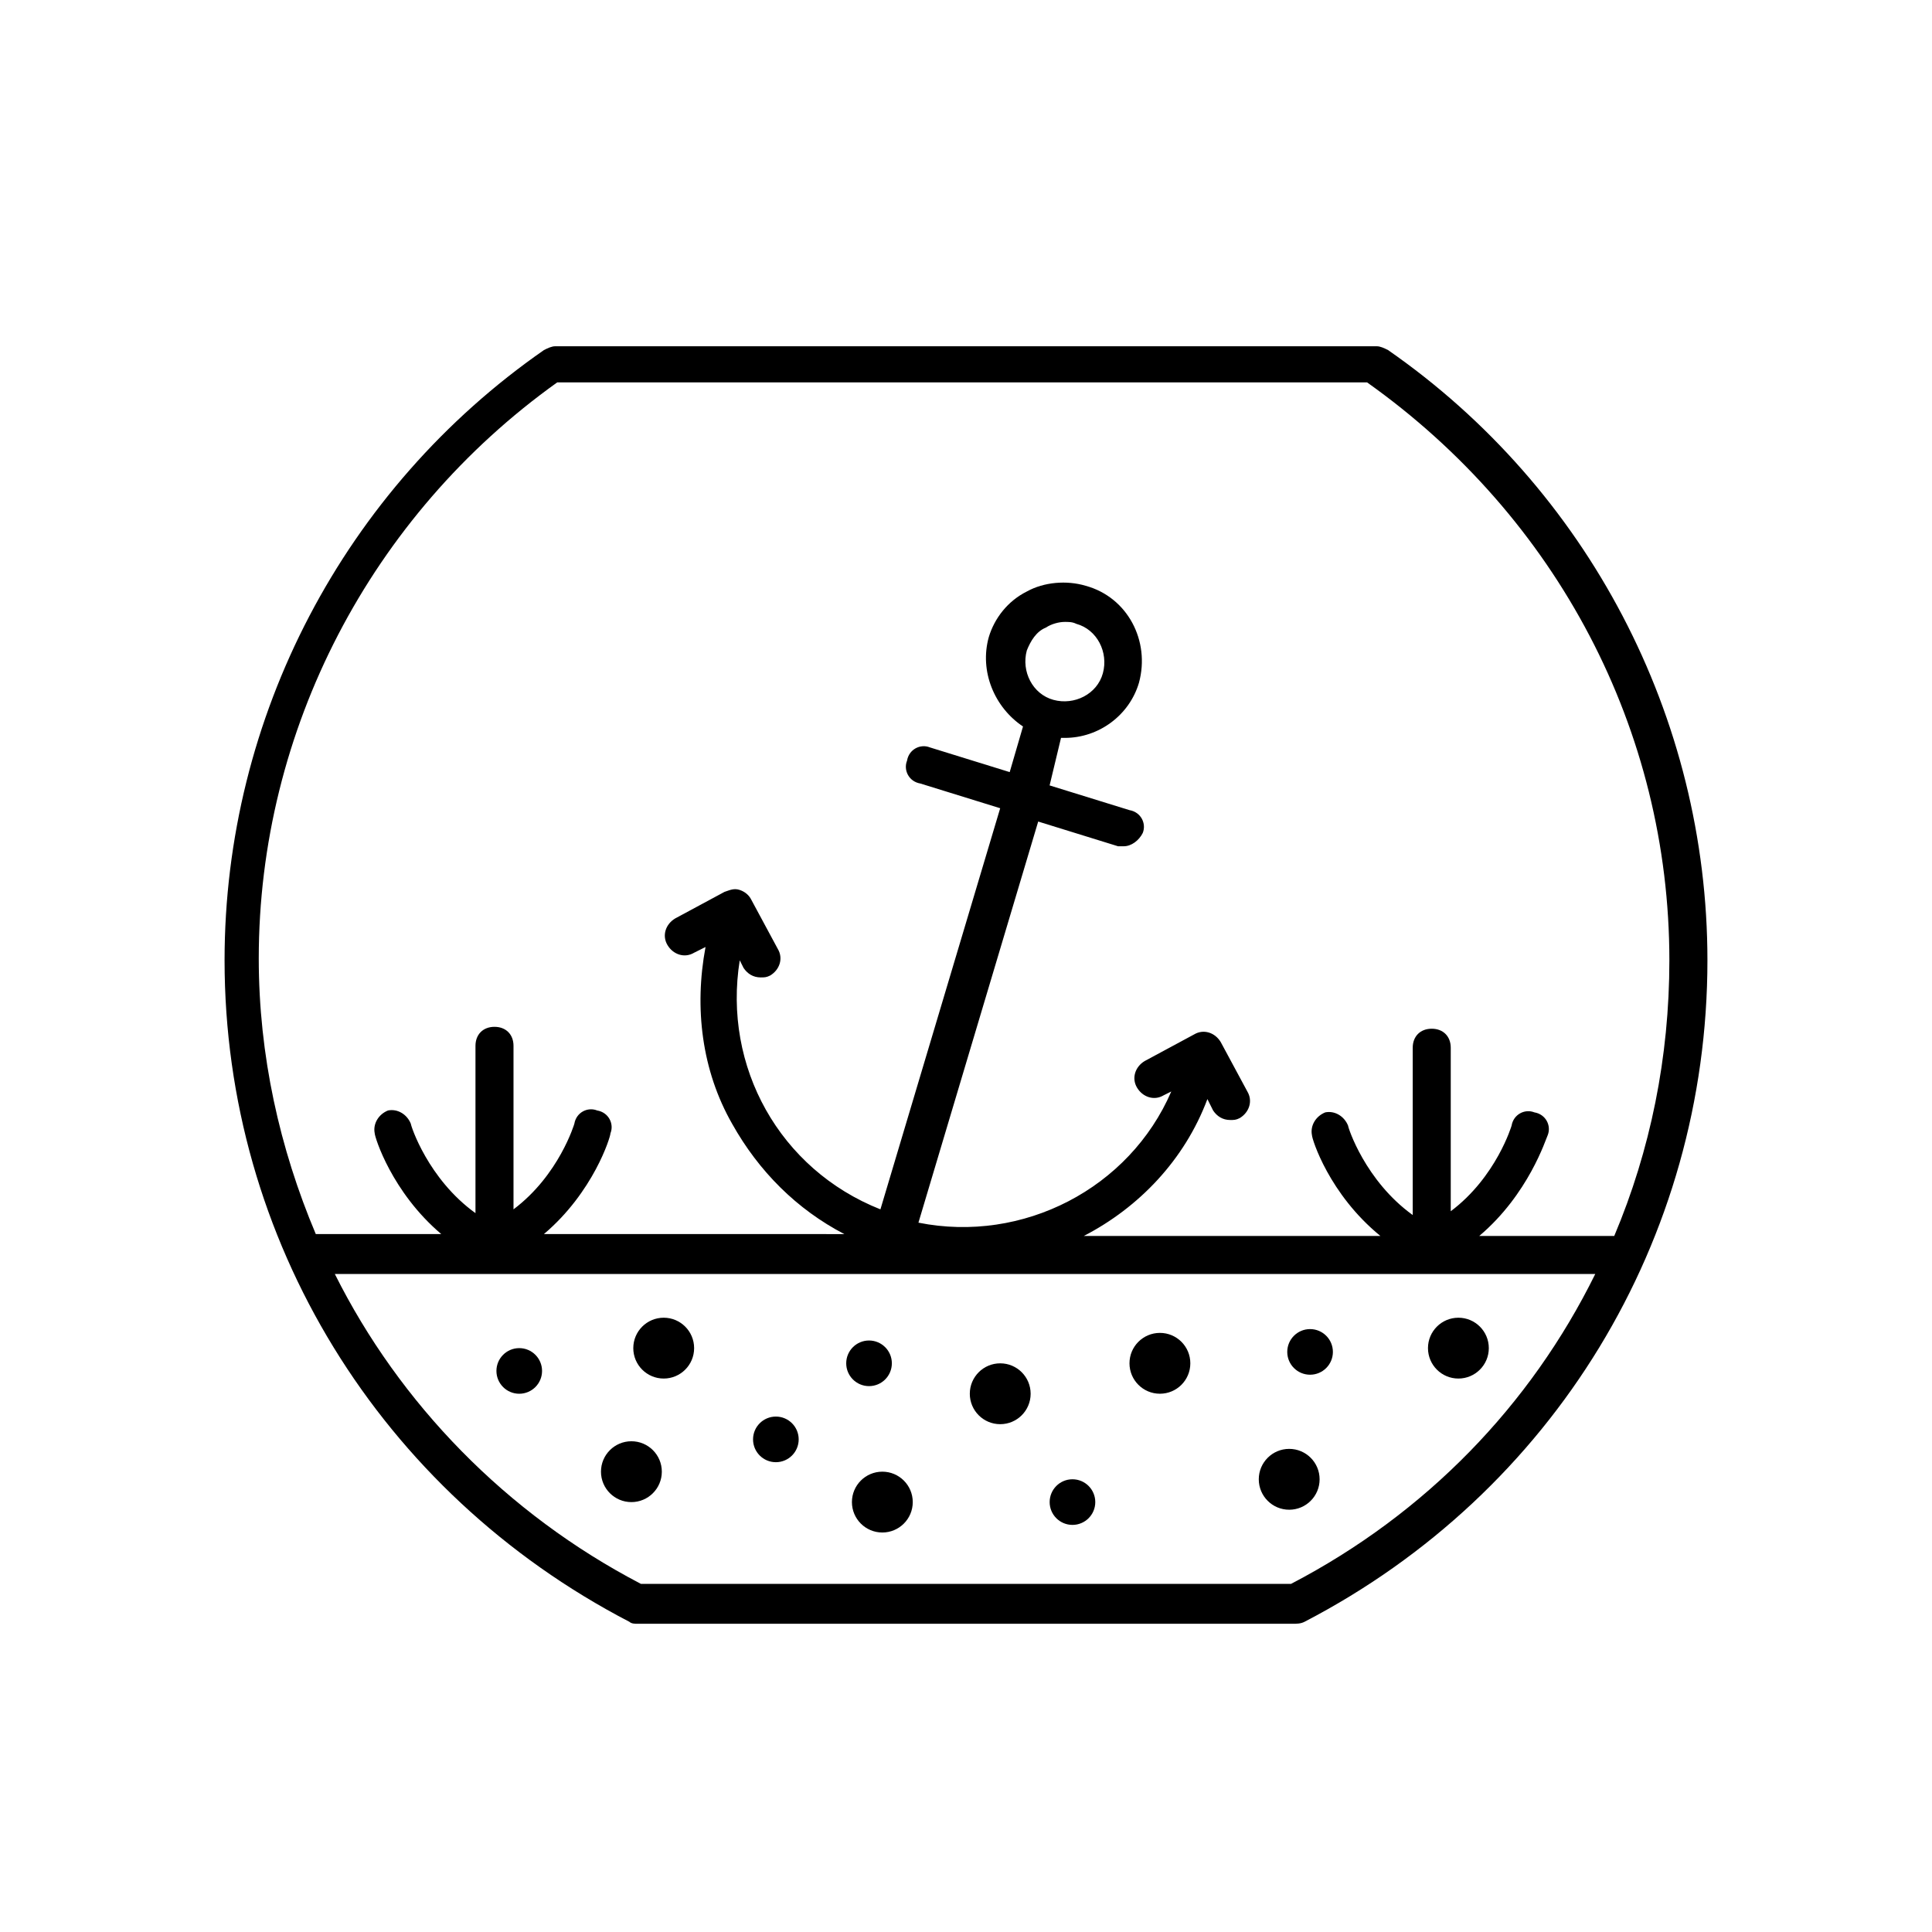 <?xml version="1.0" encoding="UTF-8"?>
<!-- Uploaded to: ICON Repo, www.svgrepo.com, Generator: ICON Repo Mixer Tools -->
<svg fill="#000000" width="800px" height="800px" version="1.1" viewBox="144 144 512 512" xmlns="http://www.w3.org/2000/svg">
 <g>
  <path d="m327.95 501.27c0 4.449-3.609 8.059-8.059 8.059-4.453 0-8.062-3.609-8.062-8.059 0-4.453 3.609-8.062 8.062-8.062 4.449 0 8.059 3.609 8.059 8.062"/>
  <path d="m493.71 536.03c0 4.453-3.609 8.062-8.062 8.062-4.449 0-8.059-3.609-8.059-8.062s3.609-8.062 8.059-8.062c4.453 0 8.062 3.609 8.062 8.062"/>
  <path d="m417.13 513.36c0 4.453-3.609 8.062-8.062 8.062s-8.059-3.609-8.059-8.062 3.606-8.062 8.059-8.062 8.062 3.609 8.062 8.062"/>
  <path d="m319.39 534.01c0 4.453-3.609 8.062-8.062 8.062s-8.062-3.609-8.062-8.062 3.609-8.062 8.062-8.062 8.062 3.609 8.062 8.062"/>
  <path d="m385.89 542.07c0 4.449-3.609 8.059-8.059 8.059-4.453 0-8.062-3.609-8.062-8.059 0-4.453 3.609-8.062 8.062-8.062 4.449 0 8.059 3.609 8.059 8.062"/>
  <path d="m459.45 505.29c0 4.453-3.609 8.062-8.062 8.062s-8.062-3.609-8.062-8.062c0-4.449 3.609-8.059 8.062-8.059s8.062 3.609 8.062 8.059"/>
  <path d="m538.55 501.27c0 4.449-3.609 8.059-8.062 8.059-4.449 0-8.059-3.609-8.059-8.059 0-4.453 3.609-8.062 8.059-8.062 4.453 0 8.062 3.609 8.062 8.062"/>
  <path d="m287.65 507.31c0 3.34-2.707 6.047-6.047 6.047-3.336 0-6.043-2.707-6.043-6.047 0-3.336 2.707-6.043 6.043-6.043 3.34 0 6.047 2.707 6.047 6.043"/>
  <path d="m355.66 525.45c0 3.34-2.707 6.047-6.047 6.047-3.34 0-6.047-2.707-6.047-6.047 0-3.336 2.707-6.043 6.047-6.043 3.34 0 6.047 2.707 6.047 6.043"/>
  <path d="m434.26 542.07c0 3.336-2.707 6.043-6.047 6.043-3.34 0-6.043-2.707-6.043-6.043 0-3.34 2.703-6.047 6.043-6.047 3.34 0 6.047 2.707 6.047 6.047"/>
  <path d="m497.23 502.27c0 3.336-2.707 6.043-6.047 6.043s-6.047-2.707-6.047-6.043c0-3.34 2.707-6.047 6.047-6.047s6.047 2.707 6.047 6.047"/>
  <path d="m380.35 505.29c0 3.34-2.707 6.047-6.047 6.047-3.34 0-6.047-2.707-6.047-6.047 0-3.336 2.707-6.043 6.047-6.043 3.34 0 6.047 2.707 6.047 6.043"/>
  <path d="m511.84 236.77c-1.008-0.504-2.016-1.008-3.023-1.008h-217.64c-1.008 0-2.016 0.504-3.023 1.008-52.898 36.777-84.641 97.234-84.641 161.72 0 74.059 41.312 141.07 107.31 175.32 0.504 0.504 1.512 0.504 2.016 0.504h0.504 173.31c1.008 0 2.016 0 3.023-0.504 66-34.258 106.81-101.27 106.81-175.32 0-64.488-31.738-124.95-84.641-161.72zm-25.695 326.97h-172.3c-35.77-18.641-63.984-47.863-81.113-82.121h334.03c-17.133 34.762-44.84 63.477-80.613 82.121zm85.648-92.199c-0.504 0-0.504 0 0 0h-35.77c13.098-11.082 17.633-25.695 18.137-26.703 1.008-2.519-0.504-5.543-3.527-6.047-2.519-1.008-5.543 0.504-6.047 3.527 0 0-4.031 13.602-16.121 22.672v-43.328c0-3.023-2.016-5.039-5.039-5.039-3.023 0-5.039 2.016-5.039 5.039v44.336c-12.594-9.07-17.129-23.176-17.129-23.68-1.008-2.519-3.527-4.031-6.047-3.527-2.519 1.008-4.031 3.527-3.527 6.047 0 1.008 4.535 15.617 18.137 26.703h-78.59c14.609-7.559 26.703-20.152 32.746-36.273l1.512 3.023c1.008 1.512 2.519 2.519 4.535 2.519 1.008 0 1.512 0 2.519-0.504 2.519-1.512 3.527-4.535 2.016-7.055l-7.055-13.098c-1.512-2.519-4.535-3.527-7.055-2.016l-13.098 7.055c-2.519 1.512-3.527 4.535-2.016 7.055 1.512 2.519 4.535 3.527 7.055 2.016l2.016-1.008c-11.082 25.695-39.297 40.305-67.008 34.762l31.738-106.3 21.16 6.551h1.512c2.016 0 4.031-1.512 5.039-3.527 1.008-2.519-0.504-5.543-3.527-6.047l-21.16-6.551 3.023-12.594h1.008c9.07 0 17.129-6.047 19.648-14.609 3.023-11.082-3.023-22.672-14.105-25.695-5.039-1.512-11.082-1.008-15.617 1.512-5.039 2.519-8.566 7.055-10.078 12.09-2.519 9.07 1.512 18.641 9.07 23.68l-3.527 12.09-21.16-6.551c-2.519-1.008-5.543 0.504-6.047 3.527-1.008 2.519 0.504 5.543 3.527 6.047l21.16 6.551-31.738 106.3c-26.703-10.578-41.816-37.785-37.281-66l1.008 2.016c1.008 1.512 2.519 2.519 4.535 2.519 1.008 0 1.512 0 2.519-0.504 2.519-1.512 3.527-4.535 2.016-7.055l-7.055-13.098c-0.504-1.008-1.512-2.016-3.023-2.519s-2.519 0-4.031 0.504l-13.098 7.055c-2.519 1.512-3.527 4.535-2.016 7.055 1.512 2.519 4.535 3.527 7.055 2.016l3.023-1.512c-3.023 16.121-1.008 32.746 7.055 46.855 7.055 12.594 17.129 22.672 29.727 29.223l-79.609-0.008c13.098-11.082 17.633-25.695 17.633-26.703 1.008-2.519-0.504-5.543-3.527-6.047-2.519-1.008-5.543 0.504-6.047 3.527 0 0-4.031 13.602-16.121 22.672v-43.328c0-3.023-2.016-5.039-5.039-5.039-3.023 0-5.039 2.016-5.039 5.039v44.336c-12.594-9.07-17.129-23.176-17.129-23.68-1.008-2.519-3.527-4.031-6.047-3.527-2.519 1.008-4.031 3.527-3.527 6.047 0 1.008 4.535 15.617 17.633 26.703h-33.25c-9.574-22.672-15.113-47.359-15.113-73.051 0-60.457 29.727-117.39 79.098-152.65h214.62c50.387 35.766 80.109 92.195 80.109 153.16 0 25.691-5.035 50.379-14.609 73.051zm-148.62-142.07c-5.543-1.512-8.566-7.559-7.055-13.098 1.008-2.519 2.519-5.039 5.039-6.047 1.512-1.008 3.527-1.512 5.039-1.512 1.008 0 2.016 0 3.023 0.504 5.543 1.512 8.566 7.559 7.055 13.098-1.512 5.543-7.559 8.566-13.102 7.055z"/>
 </g>
</svg>